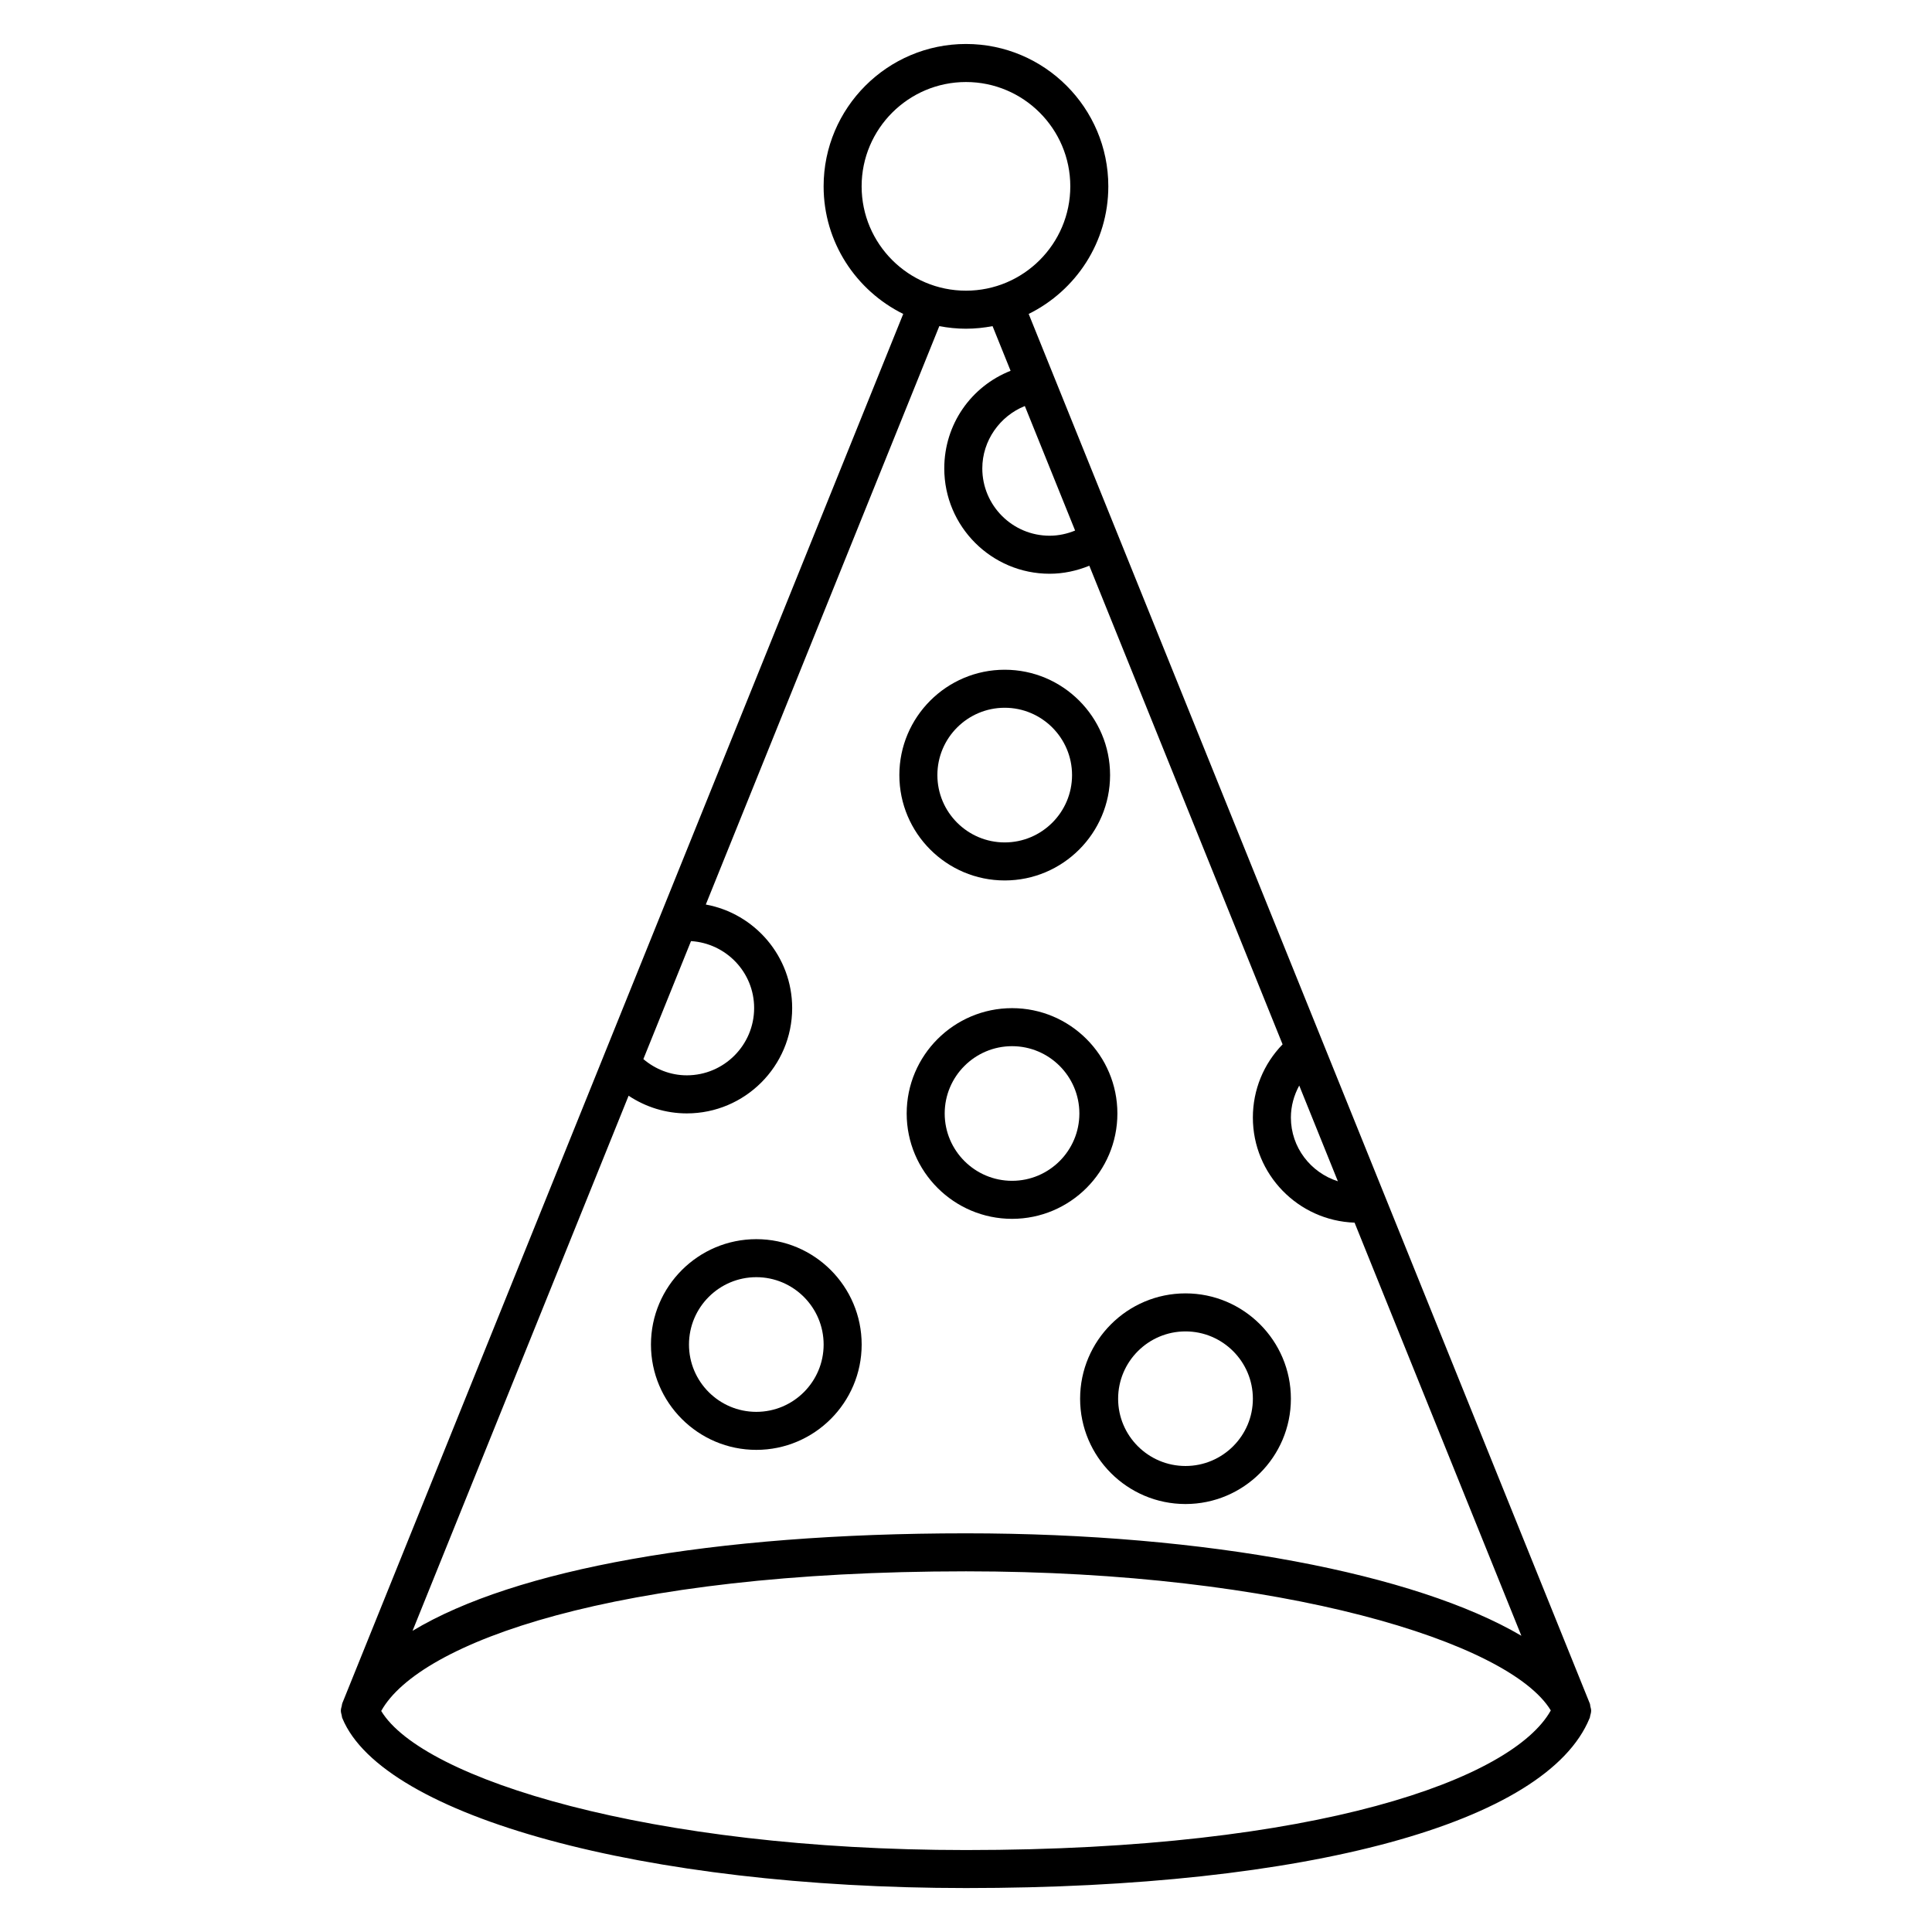 <?xml version="1.0" encoding="UTF-8"?>
<!-- Uploaded to: SVG Repo, www.svgrepo.com, Generator: SVG Repo Mixer Tools -->
<svg fill="#000000" width="800px" height="800px" version="1.1" viewBox="144 144 512 512" xmlns="http://www.w3.org/2000/svg">
 <g>
  <path d="m430.24 514.68c0 15.387 12.531 27.902 27.93 27.902 15.402 0 27.93-12.516 27.93-27.902 0-15.395-12.531-27.922-27.93-27.922s-27.93 12.523-27.93 27.922zm27.93-17.844c9.844 0 17.855 8.004 17.855 17.844 0 9.828-8.012 17.824-17.855 17.824s-17.855-7.996-17.855-17.824c0.004-9.84 8.012-17.844 17.855-17.844z"/>
  <path d="m412.21 411.17c-15.402 0-27.93 12.52-27.93 27.918 0 15.395 12.531 27.918 27.93 27.918 15.391 0 27.91-12.52 27.91-27.918 0-15.398-12.523-27.918-27.91-27.918zm0 45.758c-9.844 0-17.855-8.004-17.855-17.84 0-9.836 8.012-17.84 17.855-17.84 9.836 0 17.836 8.004 17.836 17.84 0 9.832-8 17.84-17.836 17.84z"/>
  <path d="m316.51 500.32c0 15.391 12.523 27.91 27.922 27.91 15.391 0 27.918-12.52 27.918-27.91 0-15.402-12.523-27.93-27.918-27.93-15.398 0-27.922 12.531-27.922 27.93zm45.762 0c0 9.836-8 17.836-17.84 17.836-9.84 0-17.844-8-17.844-17.836 0-9.844 8.004-17.855 17.844-17.855 9.832 0.004 17.84 8.012 17.84 17.855z"/>
  <path d="m410.26 377.33c15.395 0 27.922-12.523 27.922-27.922 0-15.395-12.523-27.922-27.922-27.922-15.395 0-27.922 12.523-27.922 27.922 0 15.395 12.523 27.922 27.922 27.922zm0-45.766c9.84 0 17.844 8.004 17.844 17.844s-8.008 17.844-17.844 17.844c-9.84 0-17.844-8.004-17.844-17.844-0.004-9.84 8.004-17.844 17.844-17.844z"/>
  <path d="m565.31 599.23c0.07-0.172 0.051-0.352 0.102-0.527 0.125-0.449 0.258-0.891 0.258-1.359 0-0.398-0.121-0.762-0.211-1.145-0.059-0.246-0.039-0.5-0.137-0.734l-148.71-368.27c12.484-6.16 21.105-18.984 21.105-33.816 0-20.801-16.918-37.723-37.719-37.723s-37.73 16.922-37.73 37.727c0 14.828 8.625 27.648 21.098 33.812l-79.273 196.34c-0.055 0.102-0.082 0.207-0.125 0.316l-69.25 171.52v0.012l-0.031 0.082c-0.082 0.203-0.059 0.406-0.117 0.613-0.109 0.418-0.238 0.832-0.238 1.27 0 0.434 0.125 0.84 0.23 1.254 0.055 0.211 0.035 0.43 0.117 0.637 0.004 0.02 0.02 0.039 0.031 0.059 0.012 0.02 0.016 0.035 0.02 0.051 10.719 26.078 80.16 45.004 165.27 45.004 90.59 0 153.88-17.242 165.25-44.996 0.012-0.023 0.023-0.051 0.035-0.074 0.004-0.016 0.016-0.031 0.023-0.051zm-77-167.55 10.242 25.371c-7.195-2.297-12.453-8.957-12.453-16.898 0.004-3.023 0.812-5.898 2.211-8.473zm-59.395-147.08c-2.125 0.871-4.398 1.371-6.75 1.371-9.84 0-17.844-8-17.844-17.836 0-7.367 4.656-13.879 11.27-16.535zm-56.574-91.215c0-15.242 12.406-27.648 27.656-27.648 15.242 0 27.645 12.402 27.645 27.648s-12.402 27.648-27.645 27.648c-15.25 0-27.656-12.402-27.656-27.648zm27.656 37.727c2.414 0 4.762-0.25 7.043-0.684l4.777 11.836c-10.445 4.125-17.574 14.168-17.574 25.875 0 15.391 12.523 27.91 27.922 27.91 3.664 0 7.199-0.777 10.516-2.125l51.219 126.84c-5.027 5.18-7.875 12.051-7.875 19.398 0 15.055 12.004 27.336 26.953 27.852l44.203 109.48c-27.945-16.43-83.129-27.148-147.19-27.148-67.363 0-119.61 9.543-146.66 25.84l57.258-141.81c4.527 3.008 9.859 4.684 15.426 4.684 15.395 0 27.922-12.52 27.922-27.91 0-13.672-9.891-25.066-22.887-27.441l61.879-153.28c2.293 0.43 4.652 0.684 7.07 0.684zm-72.871 162.29c9.316 0.586 16.73 8.273 16.73 17.734 0 9.836-8.004 17.836-17.844 17.836-4.277 0-8.305-1.582-11.512-4.301zm72.871 240.88c-83.633 0-144.08-18.773-154.97-36.859 10.086-18.156 61.691-37.004 154.97-37.004 83.637 0 144.08 18.773 154.98 36.863-10.094 18.156-61.699 37-154.98 37z"/>
 </g>
</svg>